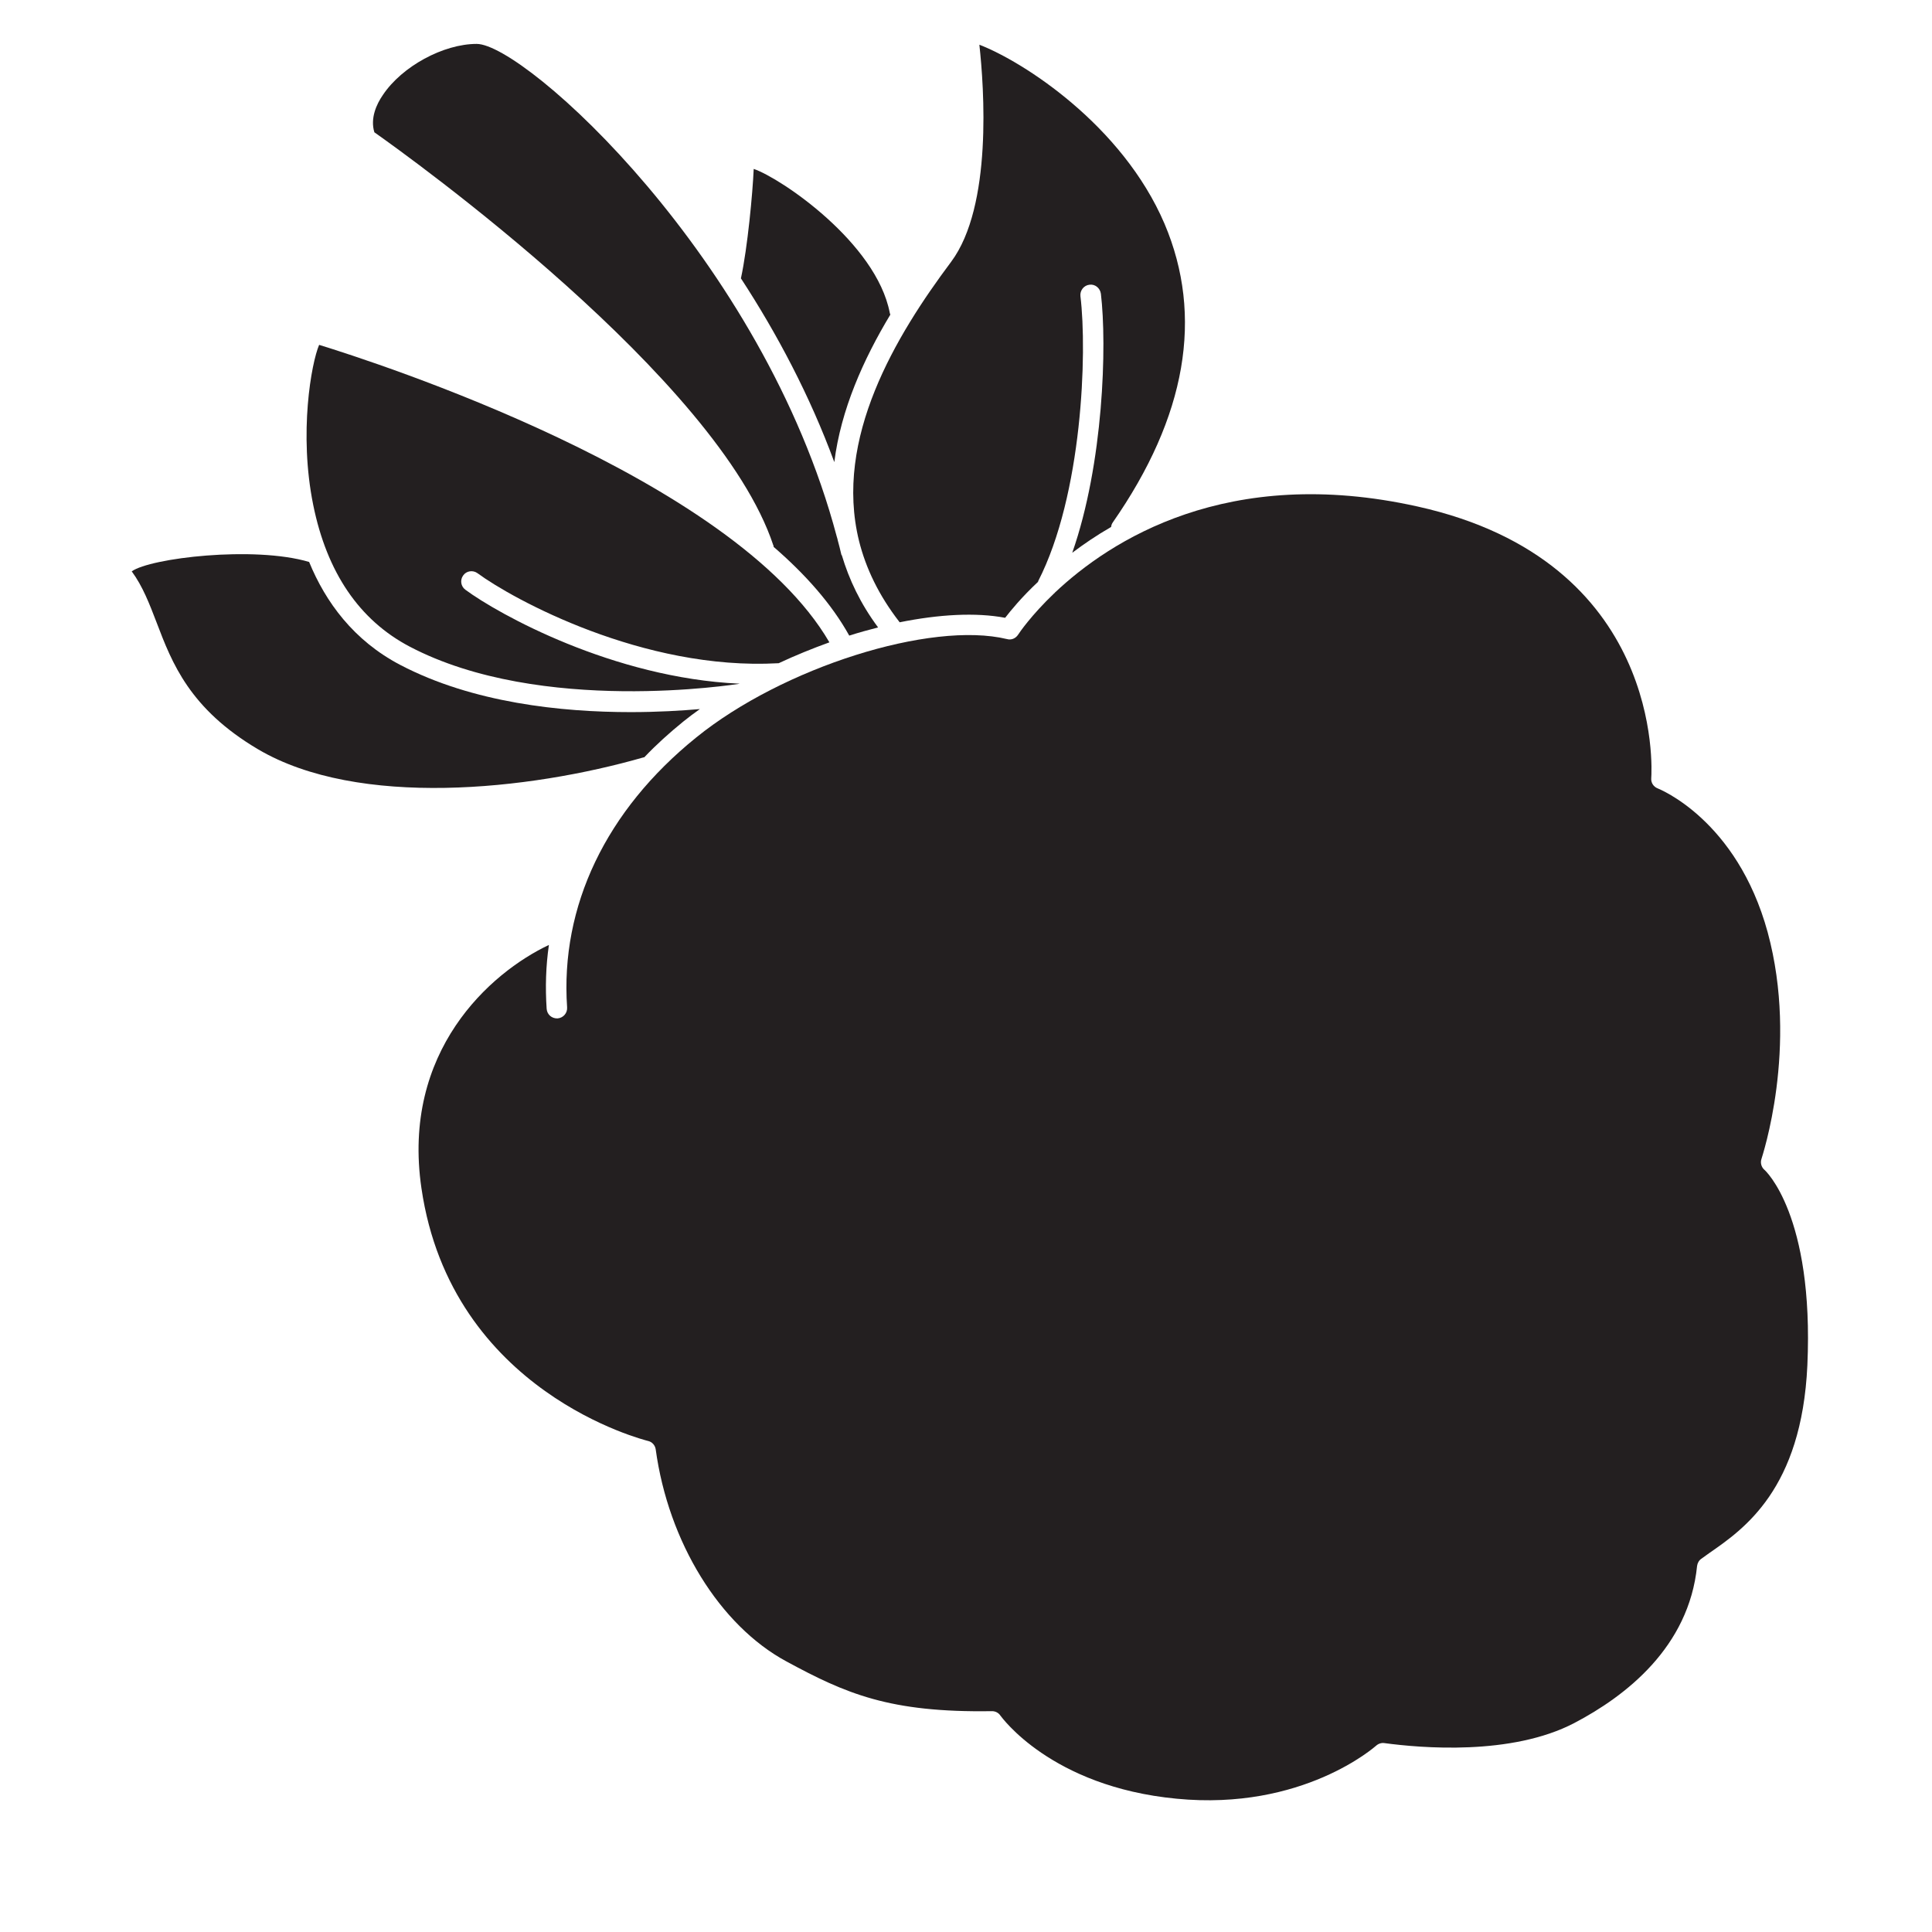 <svg xmlns="http://www.w3.org/2000/svg" width="88" height="88" viewBox="0 0 88 88" fill="none"><path d="M82.323 62.192C82.062 67.83 79.434 69.647 77.859 70.737L77.496 70.998C77.384 71.073 77.319 71.194 77.3 71.324C76.927 75.024 74.057 77.251 71.708 78.481C68.838 79.982 64.701 79.618 63.051 79.395C62.921 79.376 62.781 79.423 62.678 79.516C62.641 79.544 59.351 82.489 53.592 81.929C47.852 81.38 45.597 78.174 45.569 78.146C45.485 78.015 45.336 77.941 45.187 77.941H45.177C40.508 78.015 38.523 77.139 35.821 75.676C32.783 74.036 30.444 70.243 29.866 66.013C29.838 65.826 29.698 65.668 29.503 65.63C29.419 65.603 20.556 63.441 19.196 54.121C18.283 47.896 22.318 44.309 25.002 43.041C24.862 44.001 24.834 44.97 24.899 45.949C24.918 46.21 25.132 46.396 25.393 46.387C25.654 46.368 25.85 46.144 25.831 45.883C25.514 41.28 27.602 36.909 31.711 33.592C35.644 30.405 42.391 28.271 45.867 29.109C46.062 29.165 46.258 29.081 46.37 28.914C46.435 28.811 46.976 28.019 48.01 27.031C48.029 27.022 48.038 27.012 48.047 26.994C50.554 24.627 55.903 21.142 64.57 23.071C75.772 25.559 75.24 35.045 75.212 35.446C75.194 35.651 75.315 35.838 75.511 35.912C75.548 35.931 79.108 37.319 80.515 42.463C81.941 47.719 80.245 52.724 80.235 52.78C80.17 52.957 80.226 53.162 80.366 53.283C80.394 53.301 82.63 55.333 82.323 62.192Z" fill="#231F20"></path><path d="M31.879 32.297C31.618 32.483 31.366 32.669 31.124 32.865C30.481 33.387 29.894 33.918 29.353 34.486L29.344 34.496H29.316C24.07 36.005 16.316 36.816 11.759 34.132C8.637 32.287 7.836 30.2 7.137 28.364C6.811 27.516 6.503 26.705 6 26.025C6.839 25.419 11.563 24.851 14.08 25.596C14.834 27.432 16.111 29.175 18.227 30.284C21.535 32.017 25.579 32.436 28.729 32.436C29.941 32.436 31.031 32.371 31.879 32.297Z" fill="#231F20"></path><path d="M50.685 23.797C50.638 23.863 50.619 23.928 50.61 24.002C49.948 24.384 49.361 24.785 48.84 25.177C50.265 21.113 50.424 15.718 50.144 13.379C50.107 13.118 49.874 12.931 49.622 12.969C49.371 12.996 49.184 13.229 49.212 13.49C49.529 16.072 49.296 22.539 47.292 26.462C47.283 26.472 47.283 26.49 47.283 26.5C46.528 27.208 46.034 27.814 45.783 28.14C44.45 27.888 42.773 27.982 40.974 28.345C40.974 28.336 40.965 28.336 40.965 28.326C40.024 27.115 39.437 25.875 39.129 24.645C37.974 19.967 40.806 15.289 43.323 11.925C45.214 9.39 44.823 3.985 44.609 2.037C46.575 2.792 51.113 5.681 53.042 10.191C54.832 14.404 54.039 18.979 50.685 23.797Z" fill="#231F20"></path><path d="M37.778 29.258C37.004 29.538 36.221 29.855 35.467 30.209C35.457 30.209 35.457 30.209 35.448 30.209C29.288 30.553 23.343 27.282 21.749 26.108C21.544 25.959 21.246 25.996 21.097 26.211C20.948 26.416 20.985 26.705 21.199 26.863C22.7 27.972 27.927 30.88 33.677 31.14C33.668 31.14 33.668 31.15 33.668 31.15C33.659 31.15 33.659 31.15 33.649 31.15C33.556 31.159 24.647 32.594 18.664 29.454C16.372 28.252 14.89 26.08 14.266 22.996C13.604 19.725 14.182 16.538 14.536 15.708C16.978 16.463 33.398 21.719 37.778 29.258Z" fill="#231F20"></path><path d="M39.996 28.578C39.558 28.69 39.12 28.811 38.682 28.951C37.88 27.506 36.678 26.155 35.234 24.906C35.234 24.897 35.234 24.897 35.234 24.897C35.243 24.878 35.234 24.86 35.224 24.841C32.708 17.237 18.627 7.135 17.052 6.026C16.857 5.392 17.145 4.749 17.444 4.32C18.31 3.025 20.193 2 21.712 2C23.902 2 34.749 11.757 38.113 24.44C38.132 24.496 38.15 24.561 38.16 24.617C38.216 24.822 38.272 25.037 38.318 25.242C38.318 25.26 38.328 25.279 38.346 25.297C38.672 26.388 39.185 27.488 39.996 28.578Z" fill="#231F20"></path><path d="M40.555 14.329C39.325 16.37 38.3 18.663 38.002 21.049C36.892 18.029 35.392 15.196 33.743 12.671L33.752 12.661C34.05 11.282 34.283 8.803 34.33 7.694C35.569 8.114 39.912 11.059 40.527 14.246C40.536 14.274 40.536 14.302 40.555 14.329Z" fill="#231F20"></path></svg>